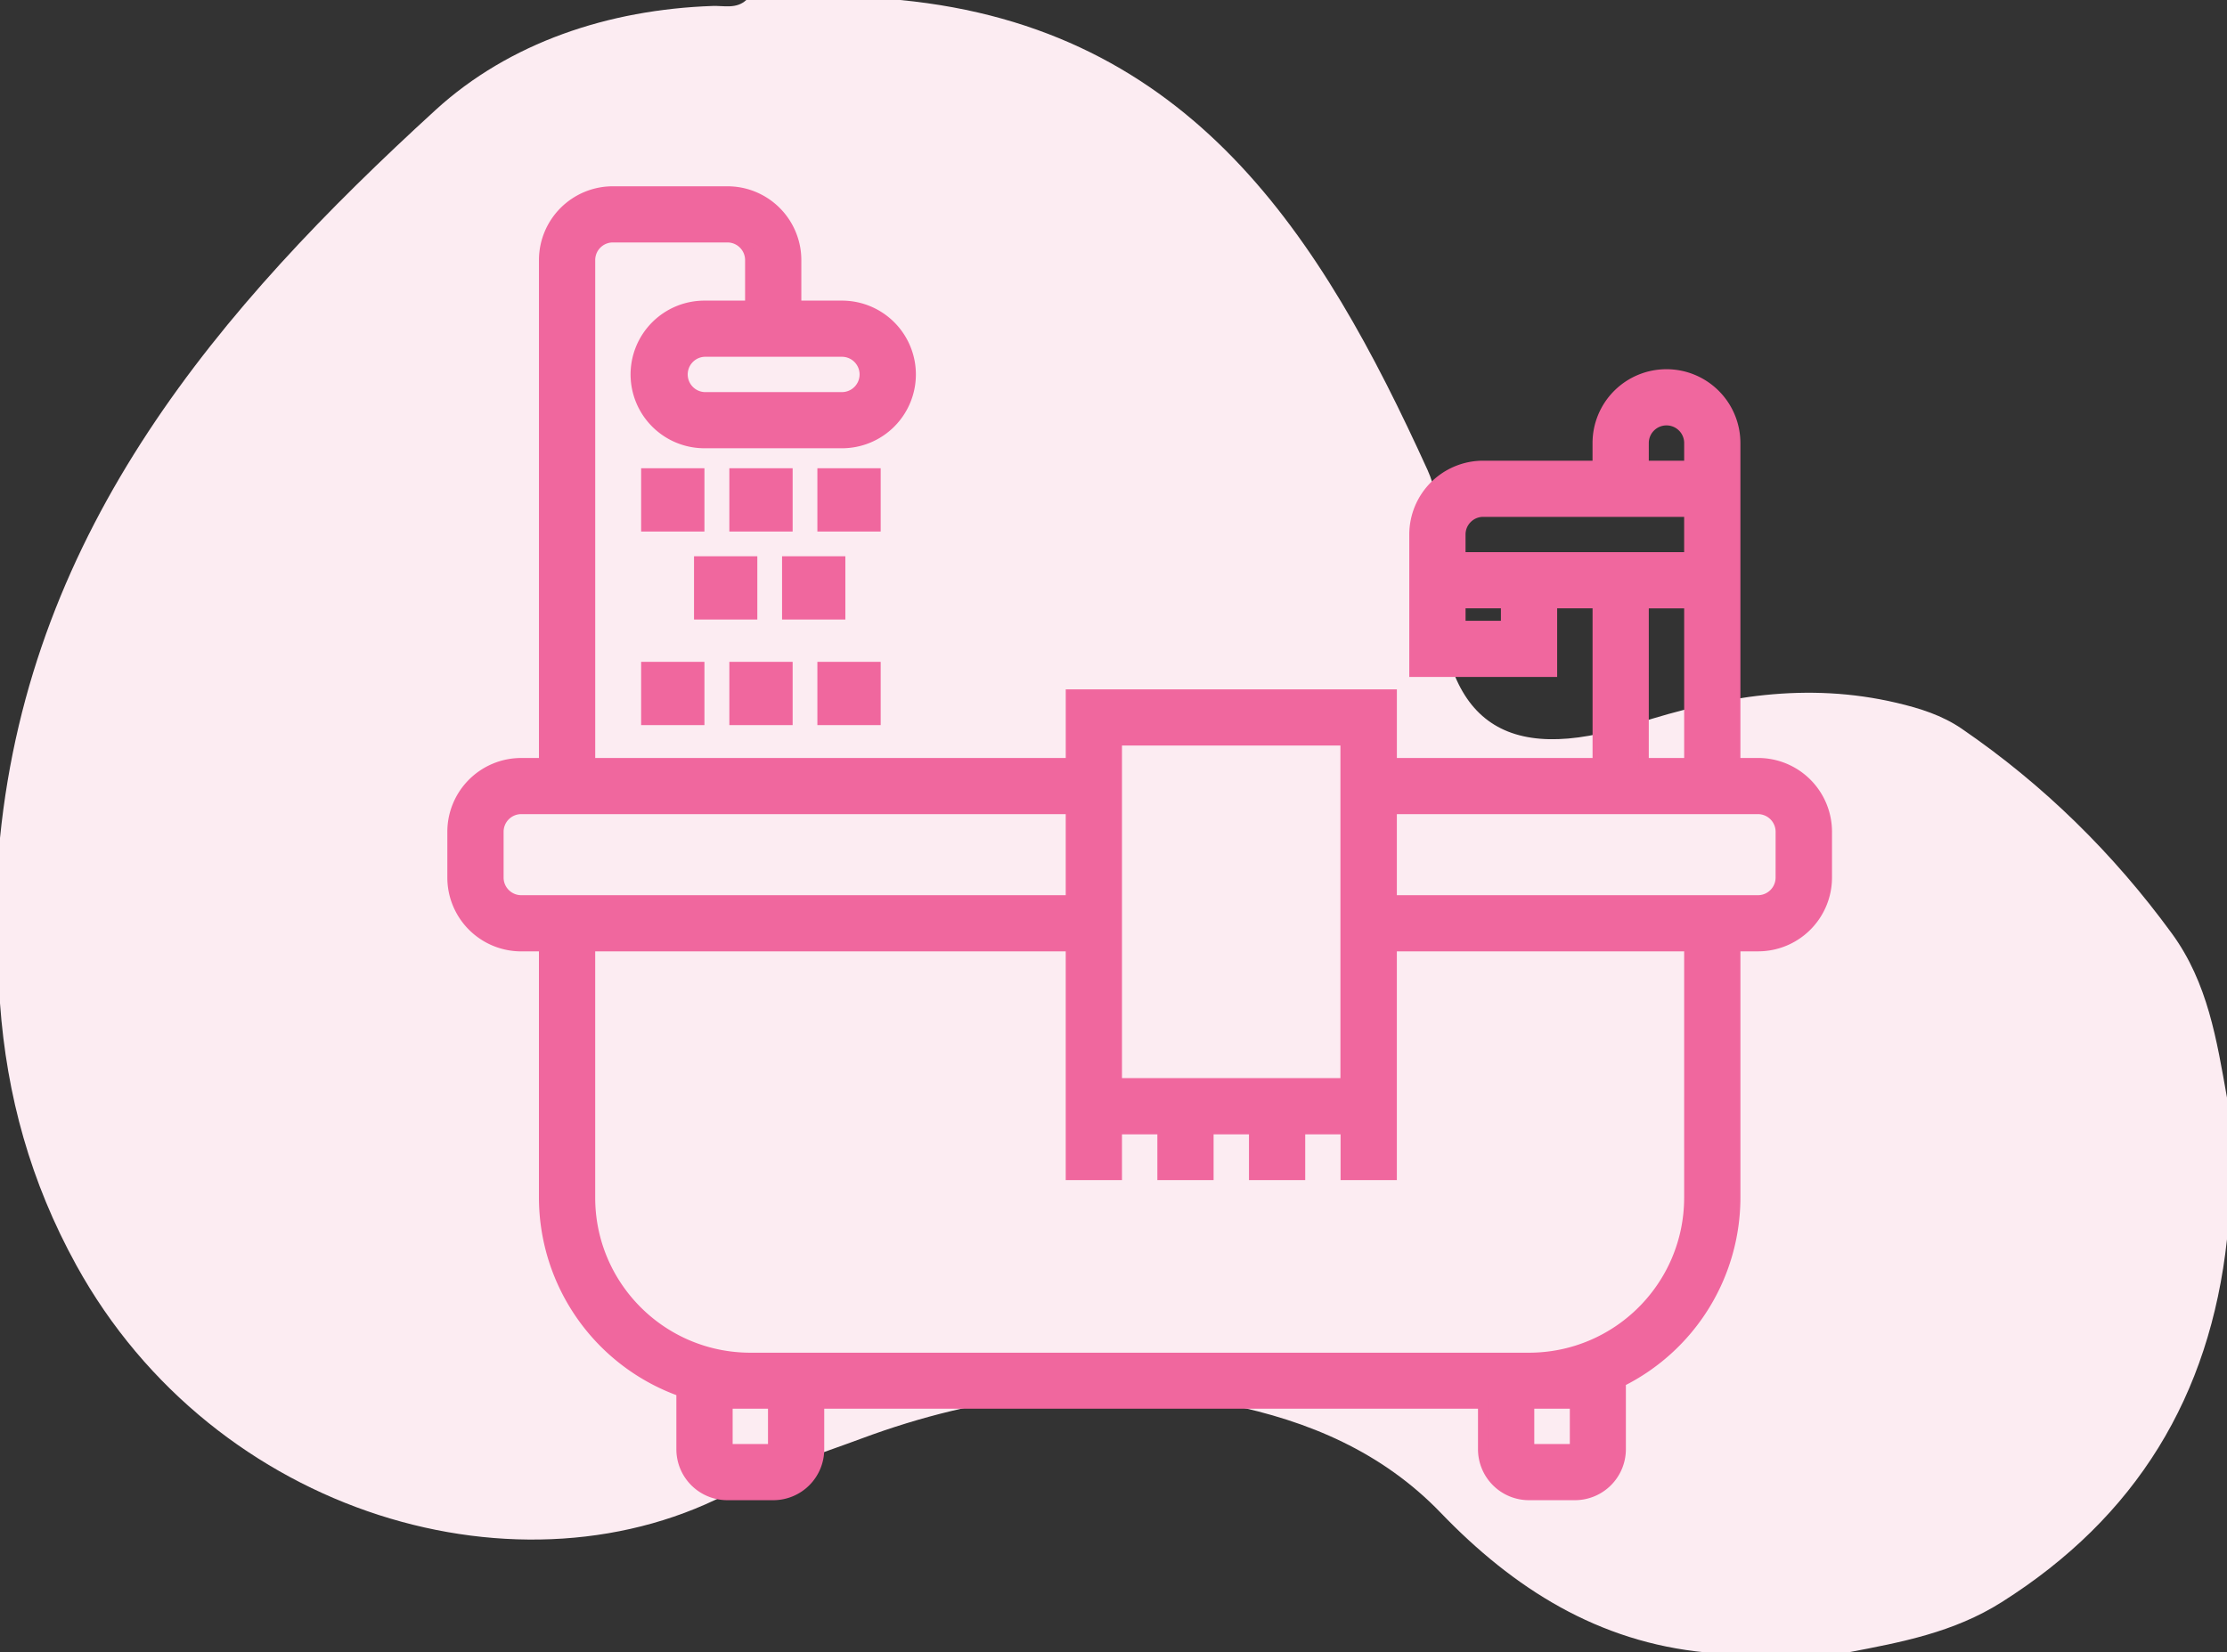 <svg xmlns="http://www.w3.org/2000/svg" width="128" height="95" viewBox="0 0 128 95"><rect x="0" y="0" width="128" height="95" fill="#333333" stroke="none"/><defs><clipPath id="2q0sa"><path d="M25 85.95h80V10H25z"/></clipPath></defs><g><g><path fill="#fcecf2" d="M42.894 0h8.85c16.73 1.617 24.193 13.591 30.305 27.018.902 1.983.591 4.217.634 6.357.16 8.012 3.66 10.713 11.336 8.24 4.974-1.602 9.848-2.416 14.989-1.209 1.342.316 2.61.712 3.75 1.492 4.705 3.226 8.703 7.155 12.07 11.764 2.076 2.844 2.582 6.143 3.172 9.445v8.143c-.98 9.011-5.21 15.97-12.951 20.86-2.752 1.74-5.768 2.306-8.836 2.89h-8.17c-6.184-.589-11.048-3.674-15.232-8.025-3.358-3.492-7.604-5.293-12.235-6.228-7.193-1.453-14.215-.587-21.05 1.953-2.445.91-4.975 1.692-7.249 2.936-12.136 6.64-29.938 1.556-37.896-12.906C1.757 67.959.385 63.007 0 57.679v-9.5c1.788-17.84 12.577-30.466 25.039-41.86C29.273 2.45 34.972.55 40.958.343c.657-.023 1.365.185 1.936-.342"/></g><g><g><path fill="#f0679e" d="M101.048 43.877a3.947 3.947 0 0 1 3.95 3.945v2.628a3.947 3.947 0 0 1-3.95 3.944h-1.315v14.461A11.833 11.833 0 0 1 93.15 79.44v3.879a2.632 2.632 0 0 1-2.634 2.629h-2.633a2.631 2.631 0 0 1-2.633-2.63v-2.63H47.074v2.63a2.63 2.63 0 0 1-2.633 2.63h-2.634a2.63 2.63 0 0 1-2.632-2.63v-3.32a11.843 11.843 0 0 1-7.899-11.142v-14.46H29.96a3.947 3.947 0 0 1-3.949-3.945v-2.628a3.947 3.947 0 0 1 3.95-3.945h1.316V14.954a3.947 3.947 0 0 1 3.95-3.944h6.581a3.947 3.947 0 0 1 3.95 3.944v2.629h2.634a3.947 3.947 0 0 1 3.95 3.944 3.947 3.947 0 0 1-3.95 3.944h-7.899a3.947 3.947 0 0 1-3.95-3.944 3.947 3.947 0 0 1 3.95-3.944h2.632v-2.629c0-.727-.589-1.315-1.317-1.315h-6.581c-.728 0-1.316.588-1.316 1.315v28.923h27.644v-3.945h18.432v3.945h11.848v-9.203H89.2v3.944H81.3V30.73a3.947 3.947 0 0 1 3.95-3.944h6.583v-1.315a3.947 3.947 0 0 1 3.95-3.944 3.947 3.947 0 0 1 3.949 3.944v18.406zM40.492 20.212a1.316 1.316 0 0 0 0 2.63h7.899a1.315 1.315 0 1 0 0-2.63zm53.974 6.574H97.1v-1.315c0-.725-.588-1.314-1.316-1.314-.727 0-1.317.589-1.317 1.314zm-10.53 9.203h2.631v-1.315h-2.632zm13.163-3.944v-2.63H85.25c-.727 0-1.316.589-1.316 1.315v1.315zm-2.633 11.832H97.1v-9.201h-2.633zM64.188 62.282h13.155v-19.72H64.188zm-2.634-10.516v-5.26H29.96c-.726 0-1.315.589-1.315 1.316v2.628c0 .727.59 1.316 1.315 1.316zM41.81 83.318h2.632v-2.629H41.81zm46.075 0h2.643v-2.629h-2.643zM97.1 54.394H79.986v13.153h-2.634v-2.631h-2.633v2.631h-2.632v-2.631h-2.634v2.631h-2.632v-2.631h-2.633v2.631h-2.634V54.394H33.91v14.467c.005 5.083 4.127 9.202 9.214 9.208h44.76c5.086-.006 9.209-4.125 9.215-9.208zm5.256-6.572c0-.727-.59-1.316-1.316-1.316H79.986v5.26h21.053c.727 0 1.316-.589 1.316-1.316z"/></g><g><path fill="none" stroke="#f0679e" stroke-miterlimit="50" stroke-width=".6" d="M104.997 47.822v2.628a3.947 3.947 0 0 1-3.949 3.944h-1.315v14.461A11.833 11.833 0 0 1 93.15 79.44v3.879a2.632 2.632 0 0 1-2.634 2.629h-2.633a2.631 2.631 0 0 1-2.633-2.63v-2.63H47.074v2.63a2.63 2.63 0 0 1-2.633 2.63h-2.634a2.63 2.63 0 0 1-2.632-2.63v-3.32a11.843 11.843 0 0 1-7.899-11.142v-14.46H29.96a3.947 3.947 0 0 1-3.949-3.945v-2.628a3.947 3.947 0 0 1 3.95-3.945h1.316V14.954a3.947 3.947 0 0 1 3.95-3.944h6.581a3.947 3.947 0 0 1 3.95 3.944v2.629h2.634a3.947 3.947 0 0 1 3.95 3.944 3.947 3.947 0 0 1-3.95 3.944h-7.899a3.947 3.947 0 0 1-3.95-3.944 3.947 3.947 0 0 1 3.95-3.944h2.632v-2.629c0-.727-.589-1.315-1.317-1.315h-6.581c-.728 0-1.316.588-1.316 1.315v28.923h27.644v-3.945h18.432v3.945h11.848v-9.203H89.2v3.944H81.3V30.73a3.947 3.947 0 0 1 3.95-3.944h6.583v-1.315a3.947 3.947 0 0 1 3.95-3.944 3.947 3.947 0 0 1 3.949 3.944v18.406h1.315a3.947 3.947 0 0 1 3.95 3.945zm-64.505-27.61a1.316 1.316 0 0 0 0 2.63h7.899a1.315 1.315 0 1 0 0-2.63zm53.974 6.574H97.1v-1.315c0-.725-.588-1.314-1.316-1.314-.727 0-1.317.589-1.317 1.314zm-10.53 9.203h2.631v-1.315h-2.632zm13.163-3.944v-2.63H85.25c-.727 0-1.316.589-1.316 1.315v1.315zm-2.633 11.832H97.1v-9.201h-2.633zM64.188 62.282h13.155v-19.72H64.188zm-2.634-10.516v-5.26H29.96c-.726 0-1.315.589-1.315 1.316v2.628c0 .727.59 1.316 1.315 1.316zM41.81 83.318h2.632v-2.629H41.81zm46.075 0h2.643v-2.629h-2.643zM97.1 54.394H79.986v13.153h-2.634v-2.631h-2.633v2.631h-2.632v-2.631h-2.634v2.631h-2.632v-2.631h-2.633v2.631h-2.634V54.394H33.91v14.467c.005 5.083 4.127 9.202 9.214 9.208h44.76c5.086-.006 9.209-4.125 9.215-9.208zm5.256-6.572c0-.727-.59-1.316-1.316-1.316H79.986v5.26h21.053c.727 0 1.316-.589 1.316-1.316z"/></g><g/><g clip-path="url(#2q0sa)"><path fill="#f0679e" d="M37.15 30.258h3.038V27.22H37.15z"/></g><g clip-path="url(#2q0sa)"><path fill="none" stroke="#f0679e" stroke-miterlimit="50" stroke-width=".6" d="M37.15 30.258v0h3.038v0-3.038 0H37.15v0z"/></g><g clip-path="url(#2q0sa)"><path fill="#f0679e" d="M42.22 30.258h3.038V27.22H42.22z"/></g><g clip-path="url(#2q0sa)"><path fill="none" stroke="#f0679e" stroke-miterlimit="50" stroke-width=".6" d="M42.22 30.258v0h3.038v0-3.038 0H42.22v0z"/></g><g clip-path="url(#2q0sa)"><path fill="#f0679e" d="M47.28 30.258h3.038V27.22H47.28z"/></g><g clip-path="url(#2q0sa)"><path fill="none" stroke="#f0679e" stroke-miterlimit="50" stroke-width=".6" d="M47.28 30.258v0h3.038v0-3.038 0H47.28v0z"/></g><g clip-path="url(#2q0sa)"><path fill="#f0679e" d="M37.15 41.388h3.038V38.35H37.15z"/></g><g clip-path="url(#2q0sa)"><path fill="none" stroke="#f0679e" stroke-miterlimit="50" stroke-width=".6" d="M37.15 41.388v0h3.038v0-3.038 0H37.15v0z"/></g><g clip-path="url(#2q0sa)"><path fill="#f0679e" d="M42.22 41.388h3.038V38.35H42.22z"/></g><g clip-path="url(#2q0sa)"><path fill="none" stroke="#f0679e" stroke-miterlimit="50" stroke-width=".6" d="M42.22 41.388v0h3.038v0-3.038 0H42.22v0z"/></g><g clip-path="url(#2q0sa)"><path fill="#f0679e" d="M47.28 41.388h3.038V38.35H47.28z"/></g><g clip-path="url(#2q0sa)"><path fill="none" stroke="#f0679e" stroke-miterlimit="50" stroke-width=".6" d="M47.28 41.388v0h3.038v0-3.038 0H47.28v0z"/></g><g clip-path="url(#2q0sa)"><path fill="#f0679e" d="M40.19 35.318h3.038V32.28H40.19z"/></g><g clip-path="url(#2q0sa)"><path fill="none" stroke="#f0679e" stroke-miterlimit="50" stroke-width=".6" d="M40.19 35.318v0h3.038v0-3.038 0H40.19v0z"/></g><g clip-path="url(#2q0sa)"><path fill="#f0679e" d="M45.25 35.318h3.038V32.28H45.25z"/></g><g clip-path="url(#2q0sa)"><path fill="none" stroke="#f0679e" stroke-miterlimit="50" stroke-width=".6" d="M45.25 35.318v0h3.038v0-3.038 0H45.25v0z"/></g></g></g></svg>